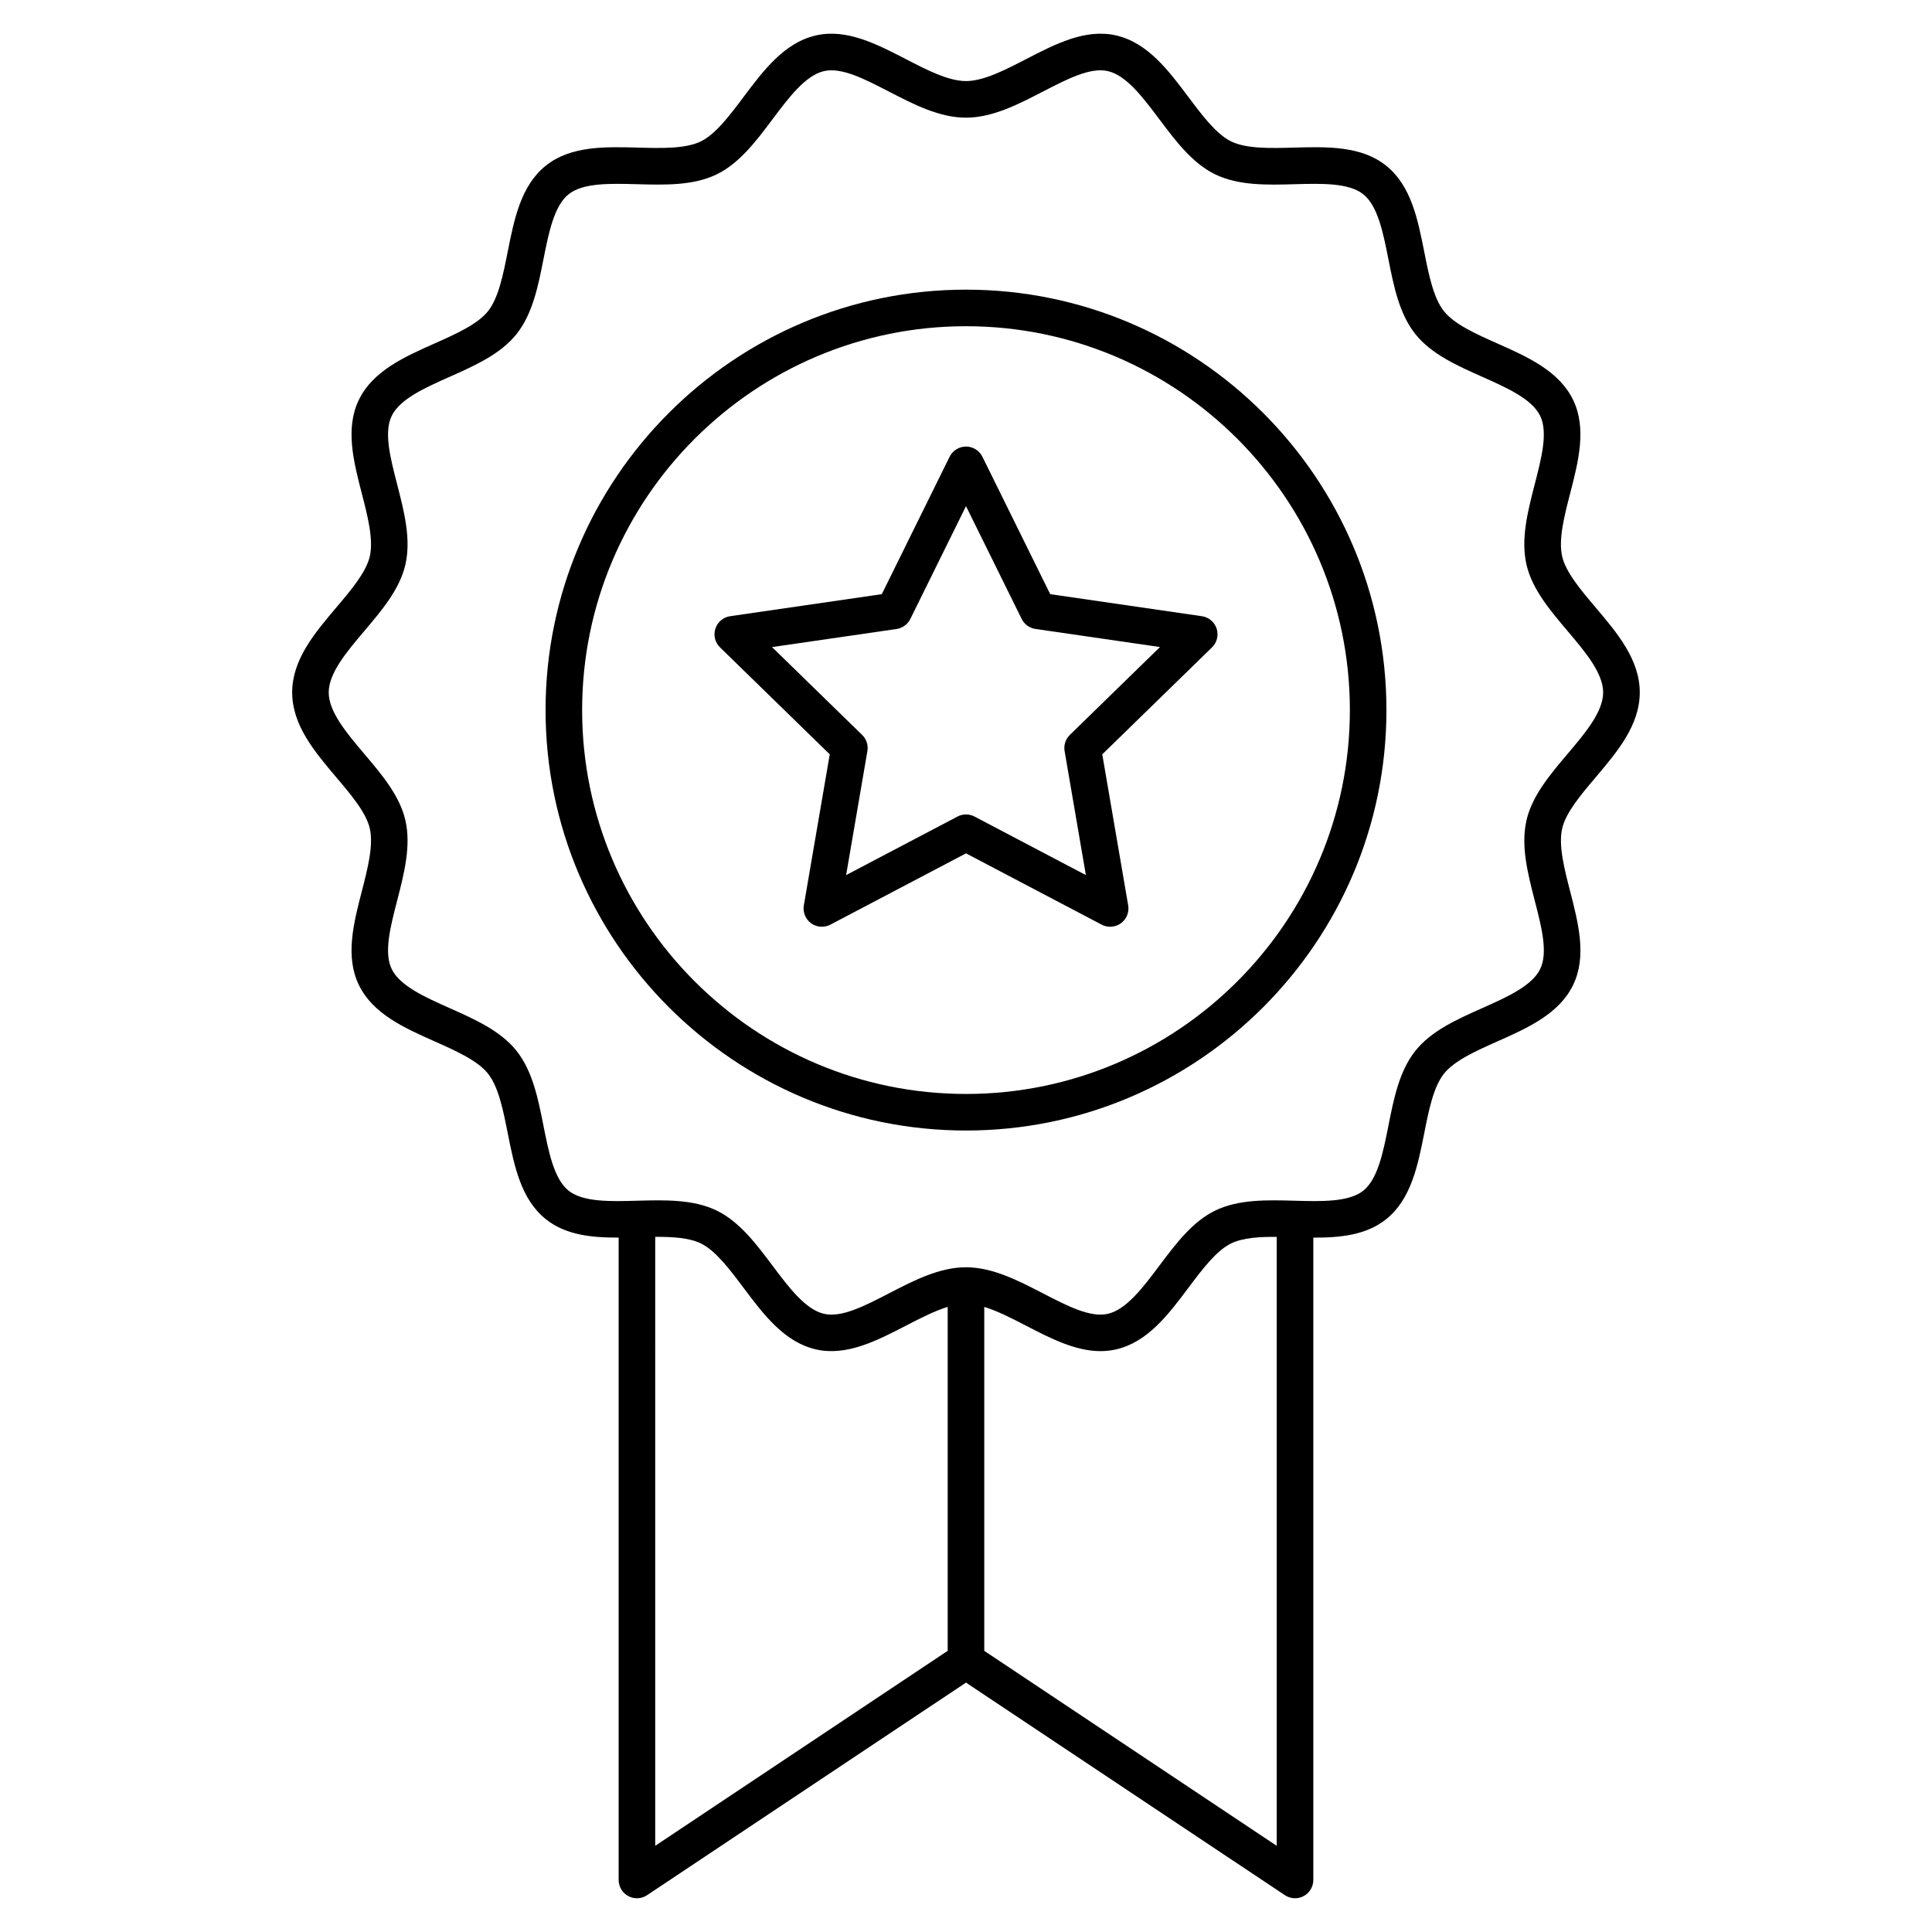 <?xml version="1.0" encoding="UTF-8"?>
<!-- Uploaded to: ICON Repo, www.iconrepo.com, Generator: ICON Repo Mixer Tools -->
<svg fill="#000000" width="800px" height="800px" version="1.1" viewBox="144 144 512 512" xmlns="http://www.w3.org/2000/svg">
 <g>
  <path d="m566.83 350.04c5.766-6.805 11.723-13.84 11.723-22.543s-5.961-15.738-11.723-22.543c-3.879-4.578-7.891-9.316-8.848-13.523-1.02-4.481 0.578-10.664 2.117-16.641 2.188-8.473 4.445-17.234 0.801-24.789-3.711-7.695-12.062-11.41-20.141-15.004-5.562-2.477-11.316-5.039-14.09-8.512-2.801-3.508-4.031-9.715-5.223-15.719-1.715-8.641-3.484-17.574-10.117-22.871-6.598-5.269-15.676-5.019-24.457-4.777-6.141 0.168-12.492 0.344-16.574-1.625-3.949-1.906-7.703-6.91-11.332-11.75-5.328-7.106-10.836-14.453-19.242-16.363-8.086-1.836-16.074 2.293-23.793 6.285-5.535 2.863-11.258 5.82-15.938 5.82-4.68 0-10.402-2.957-15.938-5.82-7.723-3.992-15.707-8.121-23.797-6.285-8.406 1.91-13.914 9.258-19.242 16.363-3.629 4.84-7.383 9.844-11.332 11.75-4.082 1.969-10.438 1.793-16.574 1.625-8.781-0.242-17.859-0.492-24.457 4.777-6.633 5.297-8.402 14.23-10.117 22.867-1.191 6.004-2.422 12.211-5.223 15.719-2.773 3.473-8.527 6.035-14.09 8.512-8.078 3.594-16.43 7.312-20.141 15.008-3.644 7.555-1.383 16.316 0.801 24.789 1.543 5.981 3.137 12.164 2.117 16.641-0.957 4.207-4.969 8.945-8.848 13.523-5.766 6.805-11.723 13.84-11.723 22.543s5.961 15.738 11.723 22.543c3.879 4.578 7.891 9.316 8.848 13.523 1.02 4.481-0.578 10.664-2.117 16.641-2.188 8.473-4.445 17.234-0.801 24.789 3.711 7.695 12.062 11.41 20.141 15.004 5.562 2.477 11.316 5.039 14.09 8.512 2.801 3.508 4.031 9.715 5.223 15.719 1.715 8.641 3.484 17.574 10.113 22.871 5.309 4.238 12.223 4.902 19.297 4.875v170.24c0 1.785 0.984 3.43 2.559 4.269 1.574 0.844 3.488 0.75 4.973-0.242l84.52-56.336 84.512 56.34c0.809 0.539 1.746 0.812 2.688 0.812 0.785 0 1.57-0.191 2.285-0.574 1.574-0.844 2.559-2.484 2.559-4.269v-170.23c7.07 0.027 13.984-0.637 19.293-4.875 6.633-5.297 8.402-14.23 10.117-22.867 1.191-6.004 2.422-12.211 5.223-15.719 2.773-3.473 8.527-6.035 14.09-8.512 8.078-3.594 16.43-7.312 20.141-15.008 3.644-7.555 1.383-16.316-0.801-24.789-1.543-5.981-3.137-12.164-2.117-16.641 0.949-4.211 4.961-8.949 8.844-13.527zm-249.19 121.74c4.598-0.031 8.965 0.234 12.047 1.719 3.949 1.906 7.703 6.91 11.332 11.75 5.328 7.106 10.84 14.453 19.242 16.363 8.09 1.836 16.074-2.293 23.797-6.285 3.738-1.934 7.562-3.906 11.09-4.984v91.145l-77.508 51.672zm87.199 109.71v-91.145c3.531 1.078 7.352 3.055 11.09 4.984 6.422 3.32 13.023 6.734 19.715 6.734 1.355 0 2.715-0.141 4.078-0.449 8.406-1.91 13.914-9.258 19.242-16.363 3.629-4.84 7.383-9.844 11.332-11.75 3.082-1.484 7.449-1.75 12.047-1.719v161.38zm143.69-220.07c-1.539 6.773 0.355 14.113 2.184 21.211 1.832 7.098 3.559 13.801 1.457 18.16-2.168 4.496-8.871 7.481-15.355 10.367-6.625 2.949-13.477 5.996-17.723 11.316-4.277 5.356-5.738 12.738-7.152 19.883-1.375 6.93-2.793 14.098-6.656 17.184-3.828 3.059-11.105 2.856-18.145 2.664-7.297-0.203-14.844-0.41-21.051 2.586-6.078 2.93-10.551 8.895-14.875 14.664-4.281 5.707-8.703 11.605-13.641 12.727-4.641 1.055-10.738-2.102-17.199-5.441-6.562-3.394-13.348-6.902-20.387-6.902-7.035 0-13.824 3.508-20.387 6.902-6.461 3.34-12.559 6.5-17.199 5.441-4.934-1.121-9.359-7.019-13.641-12.727-4.324-5.769-8.797-11.73-14.875-14.664-6.207-2.996-13.754-2.785-21.051-2.586-7.039 0.195-14.316 0.395-18.145-2.664-3.863-3.086-5.285-10.25-6.656-17.184-1.414-7.141-2.879-14.527-7.152-19.883-4.246-5.32-11.098-8.367-17.723-11.316-6.481-2.887-13.184-5.867-15.355-10.363-2.102-4.359-0.371-11.062 1.457-18.16 1.832-7.098 3.723-14.438 2.184-21.211-1.48-6.516-6.269-12.172-10.902-17.637-4.637-5.473-9.426-11.129-9.426-16.277 0-5.152 4.793-10.809 9.426-16.277s9.422-11.121 10.902-17.637c1.539-6.769-0.355-14.113-2.184-21.211-1.832-7.098-3.559-13.801-1.457-18.16 2.168-4.496 8.871-7.481 15.355-10.363 6.625-2.949 13.477-6 17.723-11.316 4.277-5.356 5.738-12.738 7.152-19.883 1.375-6.93 2.793-14.098 6.656-17.184 3.828-3.059 11.105-2.856 18.145-2.664 7.301 0.199 14.844 0.41 21.051-2.586 6.078-2.93 10.551-8.895 14.875-14.664 4.277-5.707 8.703-11.605 13.637-12.727 4.637-1.055 10.738 2.102 17.199 5.441 6.562 3.394 13.352 6.902 20.387 6.902 7.035 0 13.824-3.508 20.387-6.902 6.461-3.34 12.562-6.496 17.199-5.441 4.934 1.121 9.359 7.019 13.641 12.727 4.324 5.769 8.797 11.73 14.875 14.664 6.207 2.996 13.754 2.789 21.051 2.586 7.039-0.191 14.316-0.395 18.145 2.664 3.863 3.086 5.285 10.25 6.656 17.184 1.414 7.141 2.879 14.523 7.152 19.879 4.246 5.32 11.098 8.367 17.723 11.316 6.481 2.887 13.184 5.867 15.355 10.363 2.102 4.359 0.371 11.062-1.457 18.16-1.832 7.098-3.723 14.438-2.184 21.211 1.48 6.516 6.269 12.172 10.902 17.637 4.637 5.473 9.426 11.129 9.426 16.277 0 5.152-4.793 10.809-9.426 16.277-4.629 5.469-9.418 11.121-10.898 17.637z"/>
  <path d="m400 220.76c-61.438 0-111.42 49.984-111.42 111.42 0 61.438 49.984 111.42 111.42 111.42 61.438 0 111.42-49.984 111.42-111.42 0-61.438-49.984-111.42-111.42-111.42zm0 213.15c-56.094 0-101.73-45.637-101.73-101.73s45.637-101.73 101.73-101.73 101.73 45.637 101.73 101.73-45.637 101.73-101.73 101.73z"/>
  <path d="m462.51 307.3-40.191-5.84-17.973-36.418c-0.816-1.652-2.5-2.699-4.344-2.699s-3.527 1.047-4.344 2.699l-17.973 36.418-40.191 5.84c-1.824 0.266-3.34 1.543-3.91 3.297-0.57 1.754-0.094 3.68 1.227 4.965l29.082 28.348-6.867 40.027c-0.312 1.816 0.438 3.656 1.926 4.738 1.492 1.082 3.469 1.23 5.102 0.367l35.949-18.895 35.949 18.898c0.707 0.371 1.48 0.555 2.254 0.555 1.004 0 2.004-0.312 2.848-0.926 1.492-1.082 2.238-2.922 1.926-4.738l-6.867-40.027 29.082-28.348c1.32-1.285 1.797-3.211 1.227-4.965-0.57-1.754-2.086-3.031-3.91-3.297zm-34.984 31.453c-1.141 1.113-1.664 2.715-1.395 4.289l5.637 32.867-29.512-15.516c-0.707-0.371-1.48-0.555-2.254-0.555s-1.551 0.184-2.254 0.555l-29.516 15.516 5.637-32.863c0.27-1.57-0.25-3.176-1.395-4.289l-23.879-23.273 33-4.793c1.578-0.23 2.941-1.223 3.648-2.648l14.758-29.91 14.758 29.898c0.707 1.43 2.07 2.422 3.648 2.648l33 4.793z"/>
 </g>
</svg>